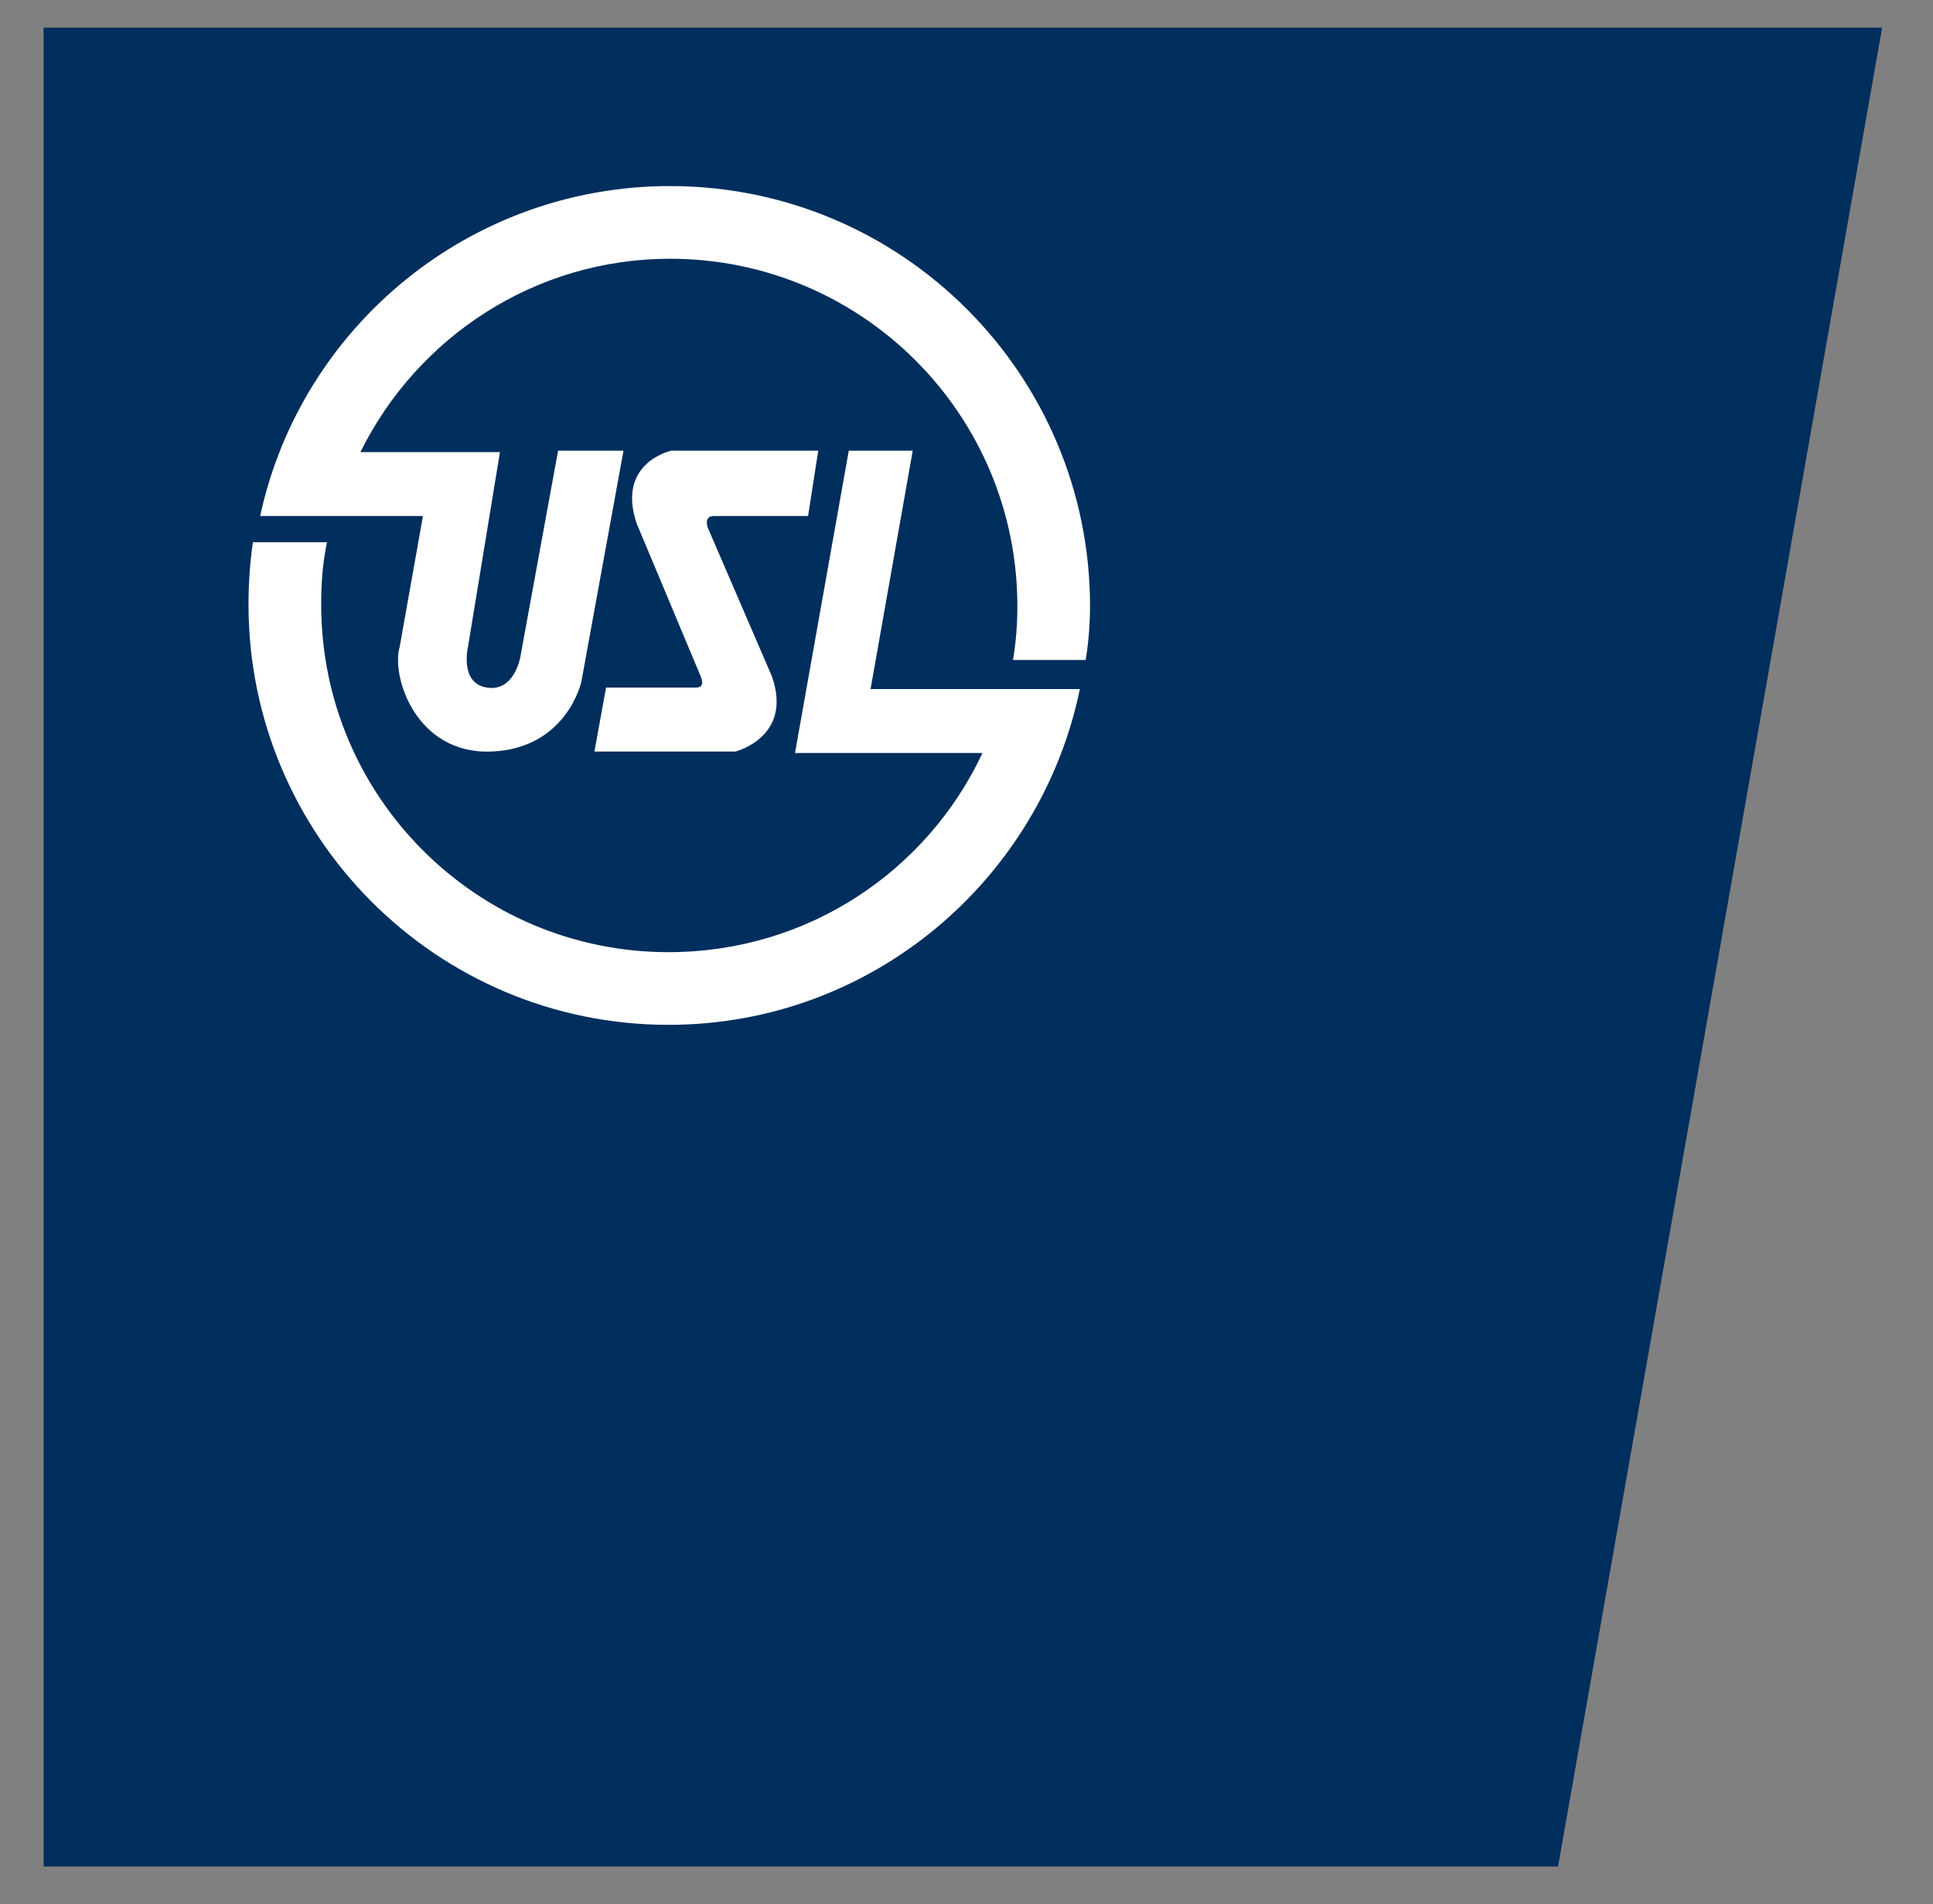<?xml version="1.0" encoding="utf-8"?>
<!-- Generator: Adobe Illustrator 19.1.0, SVG Export Plug-In . SVG Version: 6.00 Build 0)  -->
<!DOCTYPE svg PUBLIC "-//W3C//DTD SVG 1.1//EN" "http://www.w3.org/Graphics/SVG/1.1/DTD/svg11.dtd">
<svg version="1.1" xmlns="http://www.w3.org/2000/svg" xmlns:xlink="http://www.w3.org/1999/xlink" x="0px" y="0px"
	 viewBox="0 0 133 131" style="enable-background:new 0 0 133 131;" xml:space="preserve">
<rect x="0" y="0" width="133" height="131" fill="#808080" stroke="none"/>
<style type="text/css">
	.st0{fill:#002E5D;}
	.st1{fill:#FFFFFF;}
</style>
<g id="Layer_1">
	<polygon class="st0" points="107.2,128.4 3,128.4 3,1.9 129.5,1.9 	"/>
</g>
<g id="Layer_2">
	<g>
		<path class="st1" d="M71,47.4l-11.1,0L62.8,31l-4.4,0l-3.7,20.8h12.9c-3.8,8.1-12,13.7-21.6,13.7c-13.2,0-23.9-10.7-23.9-23.9
			c0-1.5,0.1-2.9,0.4-4.3h-5.1c-0.2,1.4-0.3,2.8-0.3,4.3c0,15.9,12.9,28.9,28.9,28.9c14,0,25.6-10,28.3-23.1L71,47.4L71,47.4z"/>
		<path class="st1" d="M46.1,12.8c-13.8,0-25.4,9.7-28.2,22.7h0l11.2,0l-1.6,9c-0.6,2,1.1,7.4,6.3,7.2s6.2-4.8,6.2-4.8L42.9,31h-4.5
			l-2.6,14.2c0,0-0.4,2.4-2.3,2.1s-1.3-2.8-1.3-2.8l2.2-13.4h-9.6c3.9-7.9,12-13.3,21.3-13.3C59.3,17.8,70,28.5,70,41.7
			c0,1.3-0.1,2.5-0.3,3.7h5c0.2-1.2,0.3-2.5,0.3-3.7C75,25.8,62.1,12.8,46.1,12.8z"/>
	</g>
	<path class="st1" d="M56.3,31l-10.1,0c0,0-3.8,0.8-2.4,5l4.4,10.5c0,0,0.4,0.8-0.3,0.8h-6.2l-0.8,4.4h9.7c0,0,4-1,2.5-5.2
		l-4.4-10.2c0,0-0.3-0.8,0.4-0.8h6.5L56.3,31z"/>
</g>
</svg>
